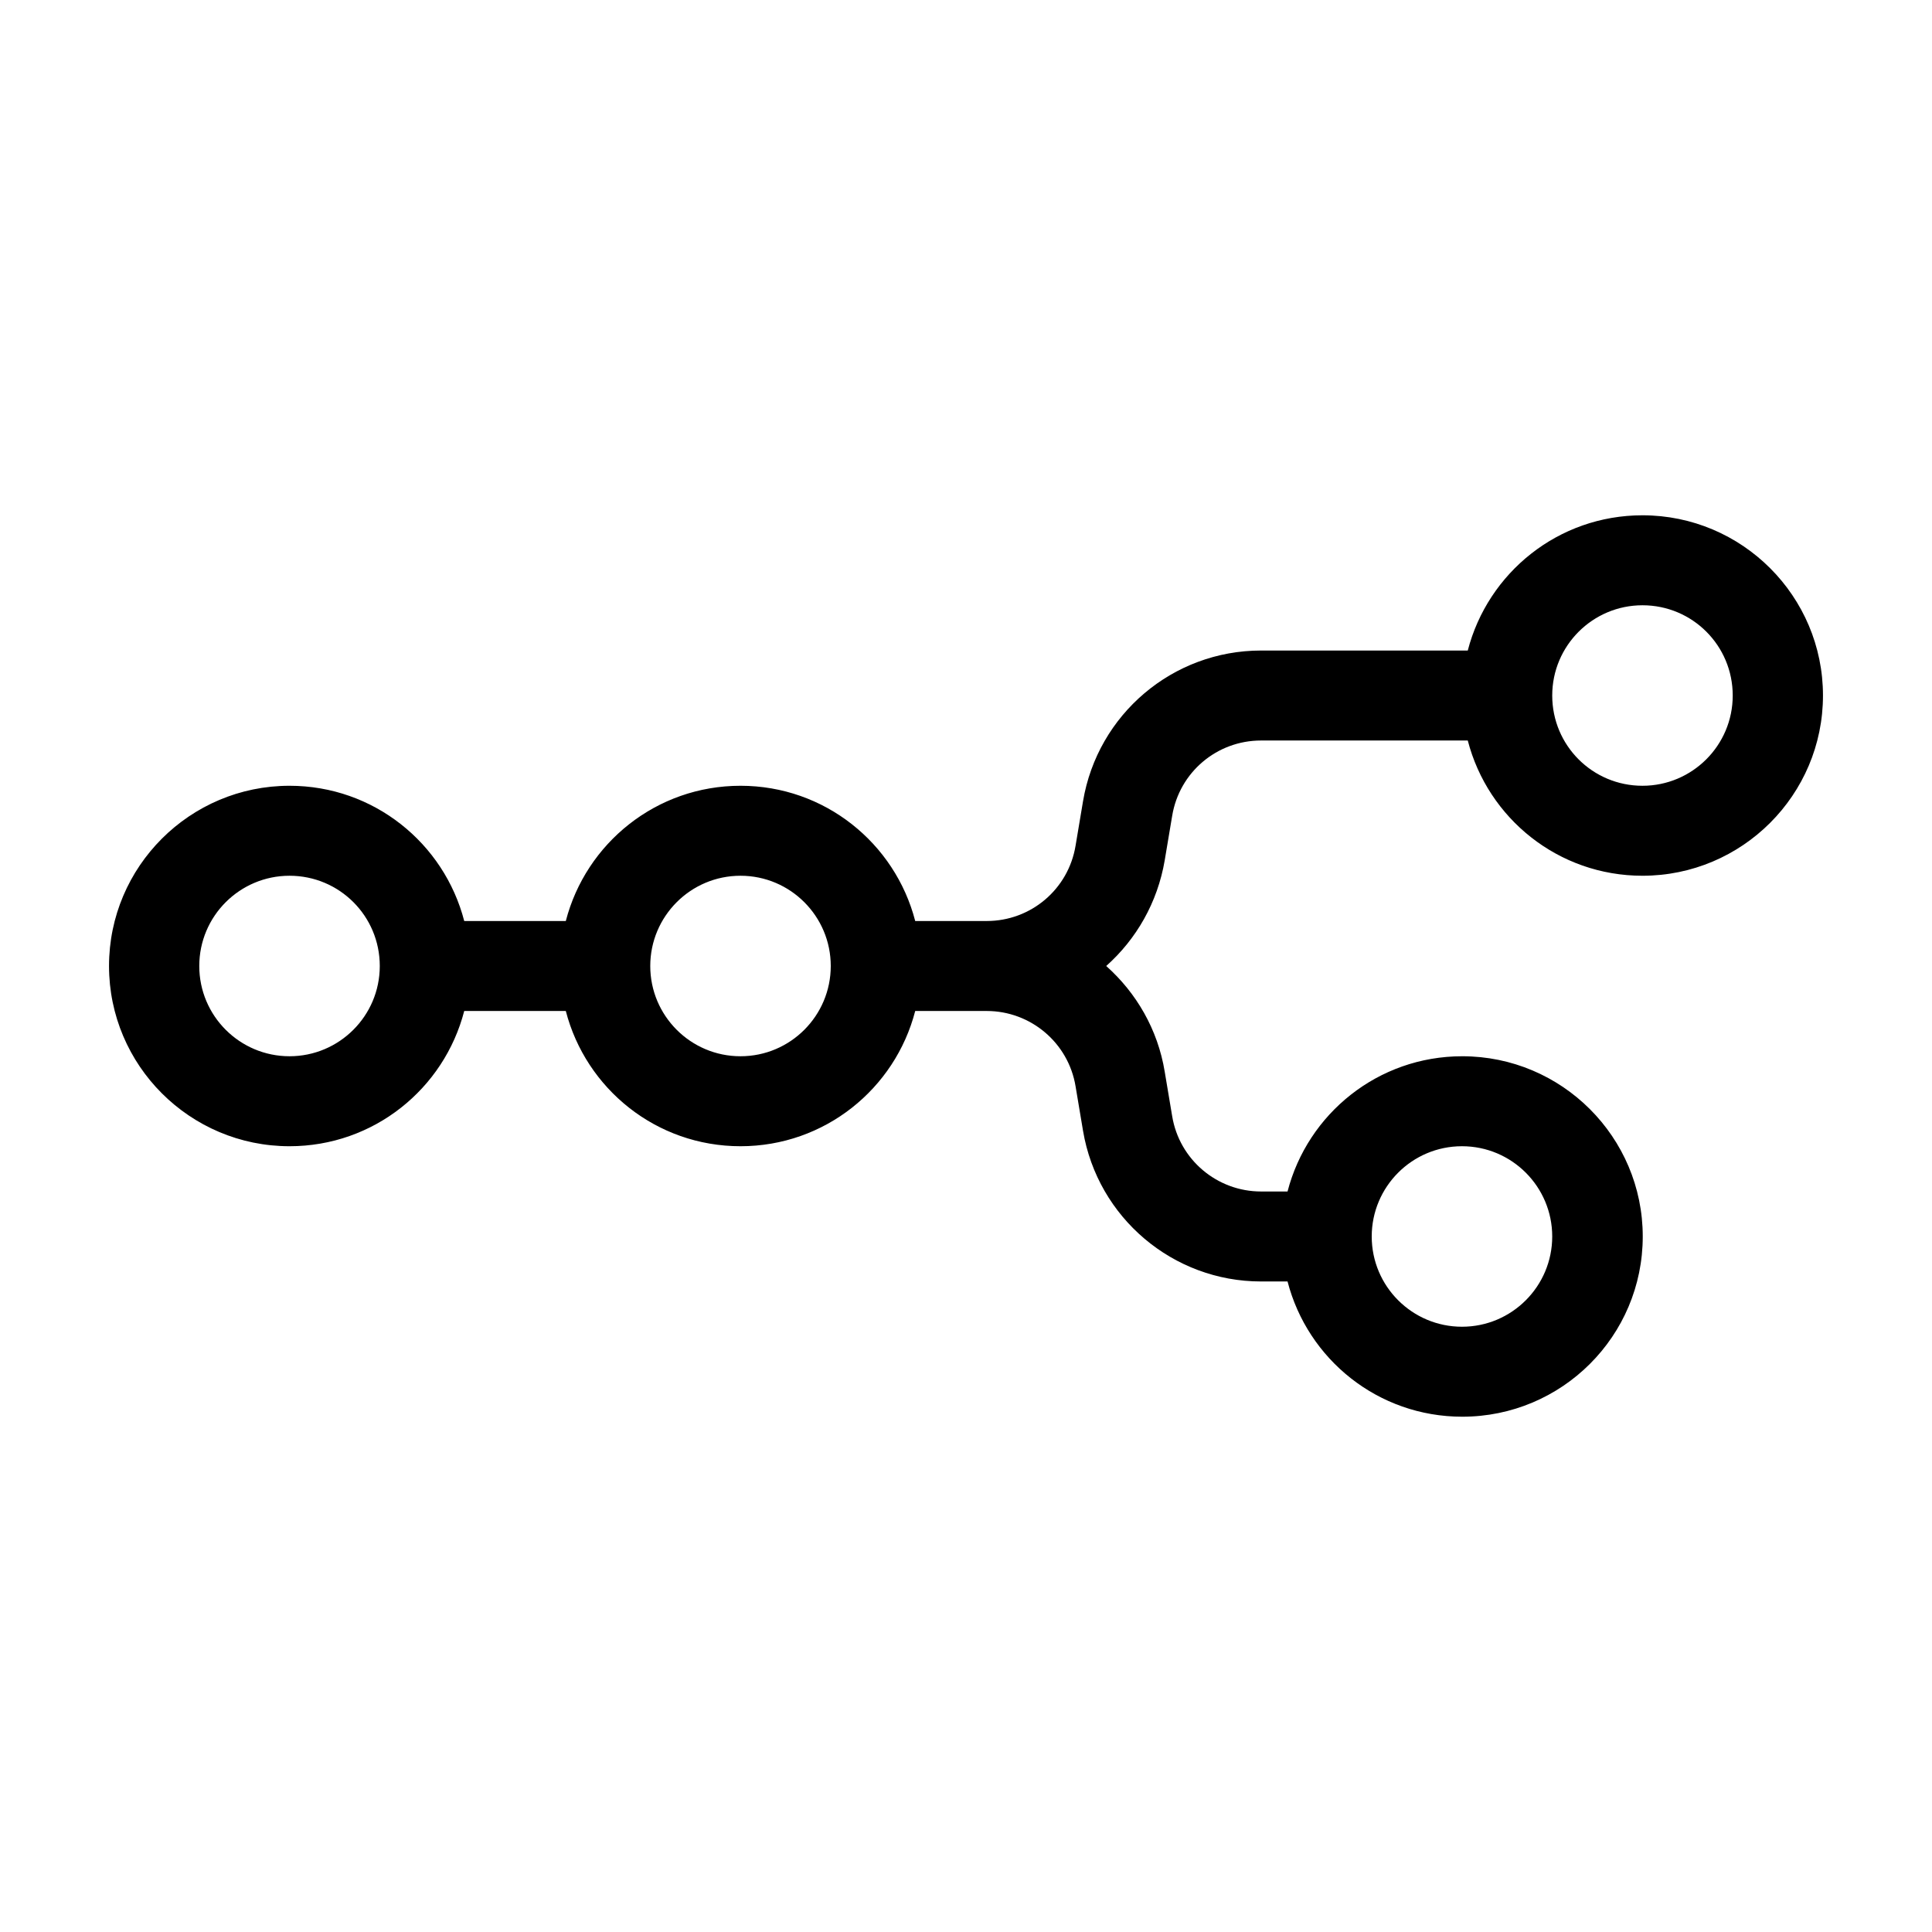 <?xml version="1.0" encoding="utf-8"?>
<!-- Generator: Adobe Illustrator 26.2.1, SVG Export Plug-In . SVG Version: 6.00 Build 0)  -->
<svg version="1.1" id="Layer_1" xmlns="http://www.w3.org/2000/svg" xmlns:xlink="http://www.w3.org/1999/xlink" x="0px" y="0px"
	 viewBox="0 0 700 700" style="enable-background:new 0 0 700 700;" xml:space="preserve">
<style type="text/css">
	.st0{fill-rule:evenodd;clip-rule:evenodd;}
</style>
<path class="st0" d="M595.1,317.3c-30.5,0-56-20.8-63.3-49h-74.9c-16,0-29.6,11.5-32.2,27.3l-2.7,16.1
	c-2.6,15.3-10.3,28.6-21.2,38.3c10.9,9.7,18.7,23,21.2,38.3l2.7,16.1c2.6,15.8,16.3,27.3,32.2,27.3h9.6c7.3-28.2,32.8-49,63.3-49
	c36.1,0,65.4,29.3,65.4,65.3c0,36.1-29.3,65.3-65.4,65.3c-30.5,0-56-20.8-63.3-49h-9.6c-31.9,0-59.2-23.1-64.5-54.6l-2.7-16.1
	c-2.6-15.8-16.3-27.3-32.2-27.3h-25.9c-7.3,28.2-32.8,49-63.3,49s-56-20.8-63.3-49h-36.8c-7.3,28.2-32.8,49-63.3,49
	c-36.1,0-65.4-29.3-65.4-65.3s29.3-65.3,65.4-65.3c30.5,0,56,20.8,63.3,49H205c7.3-28.2,32.8-49,63.3-49s56,20.8,63.3,49h25.9
	c16,0,29.6-11.5,32.2-27.3l2.7-16.1c5.3-31.5,32.5-54.6,64.5-54.6h74.9c7.3-28.2,32.8-49,63.3-49c36.1,0,65.4,29.3,65.4,65.3
	S631.2,317.3,595.1,317.3z M595.1,284.7c18,0,32.7-14.6,32.7-32.7s-14.6-32.7-32.7-32.7c-18,0-32.7,14.6-32.7,32.7
	S577,284.7,595.1,284.7z M104.9,382.7c18,0,32.7-14.6,32.7-32.7s-14.6-32.7-32.7-32.7c-18,0-32.7,14.6-32.7,32.7
	S86.9,382.7,104.9,382.7z M301,350c0,18-14.6,32.7-32.7,32.7S235.6,368,235.6,350s14.6-32.7,32.7-32.7S301,332,301,350z M562.4,448
	c0,18-14.6,32.7-32.7,32.7c-18,0-32.7-14.6-32.7-32.7c0-18,14.6-32.7,32.7-32.7C547.8,415.3,562.4,430,562.4,448z"/>
</svg>
